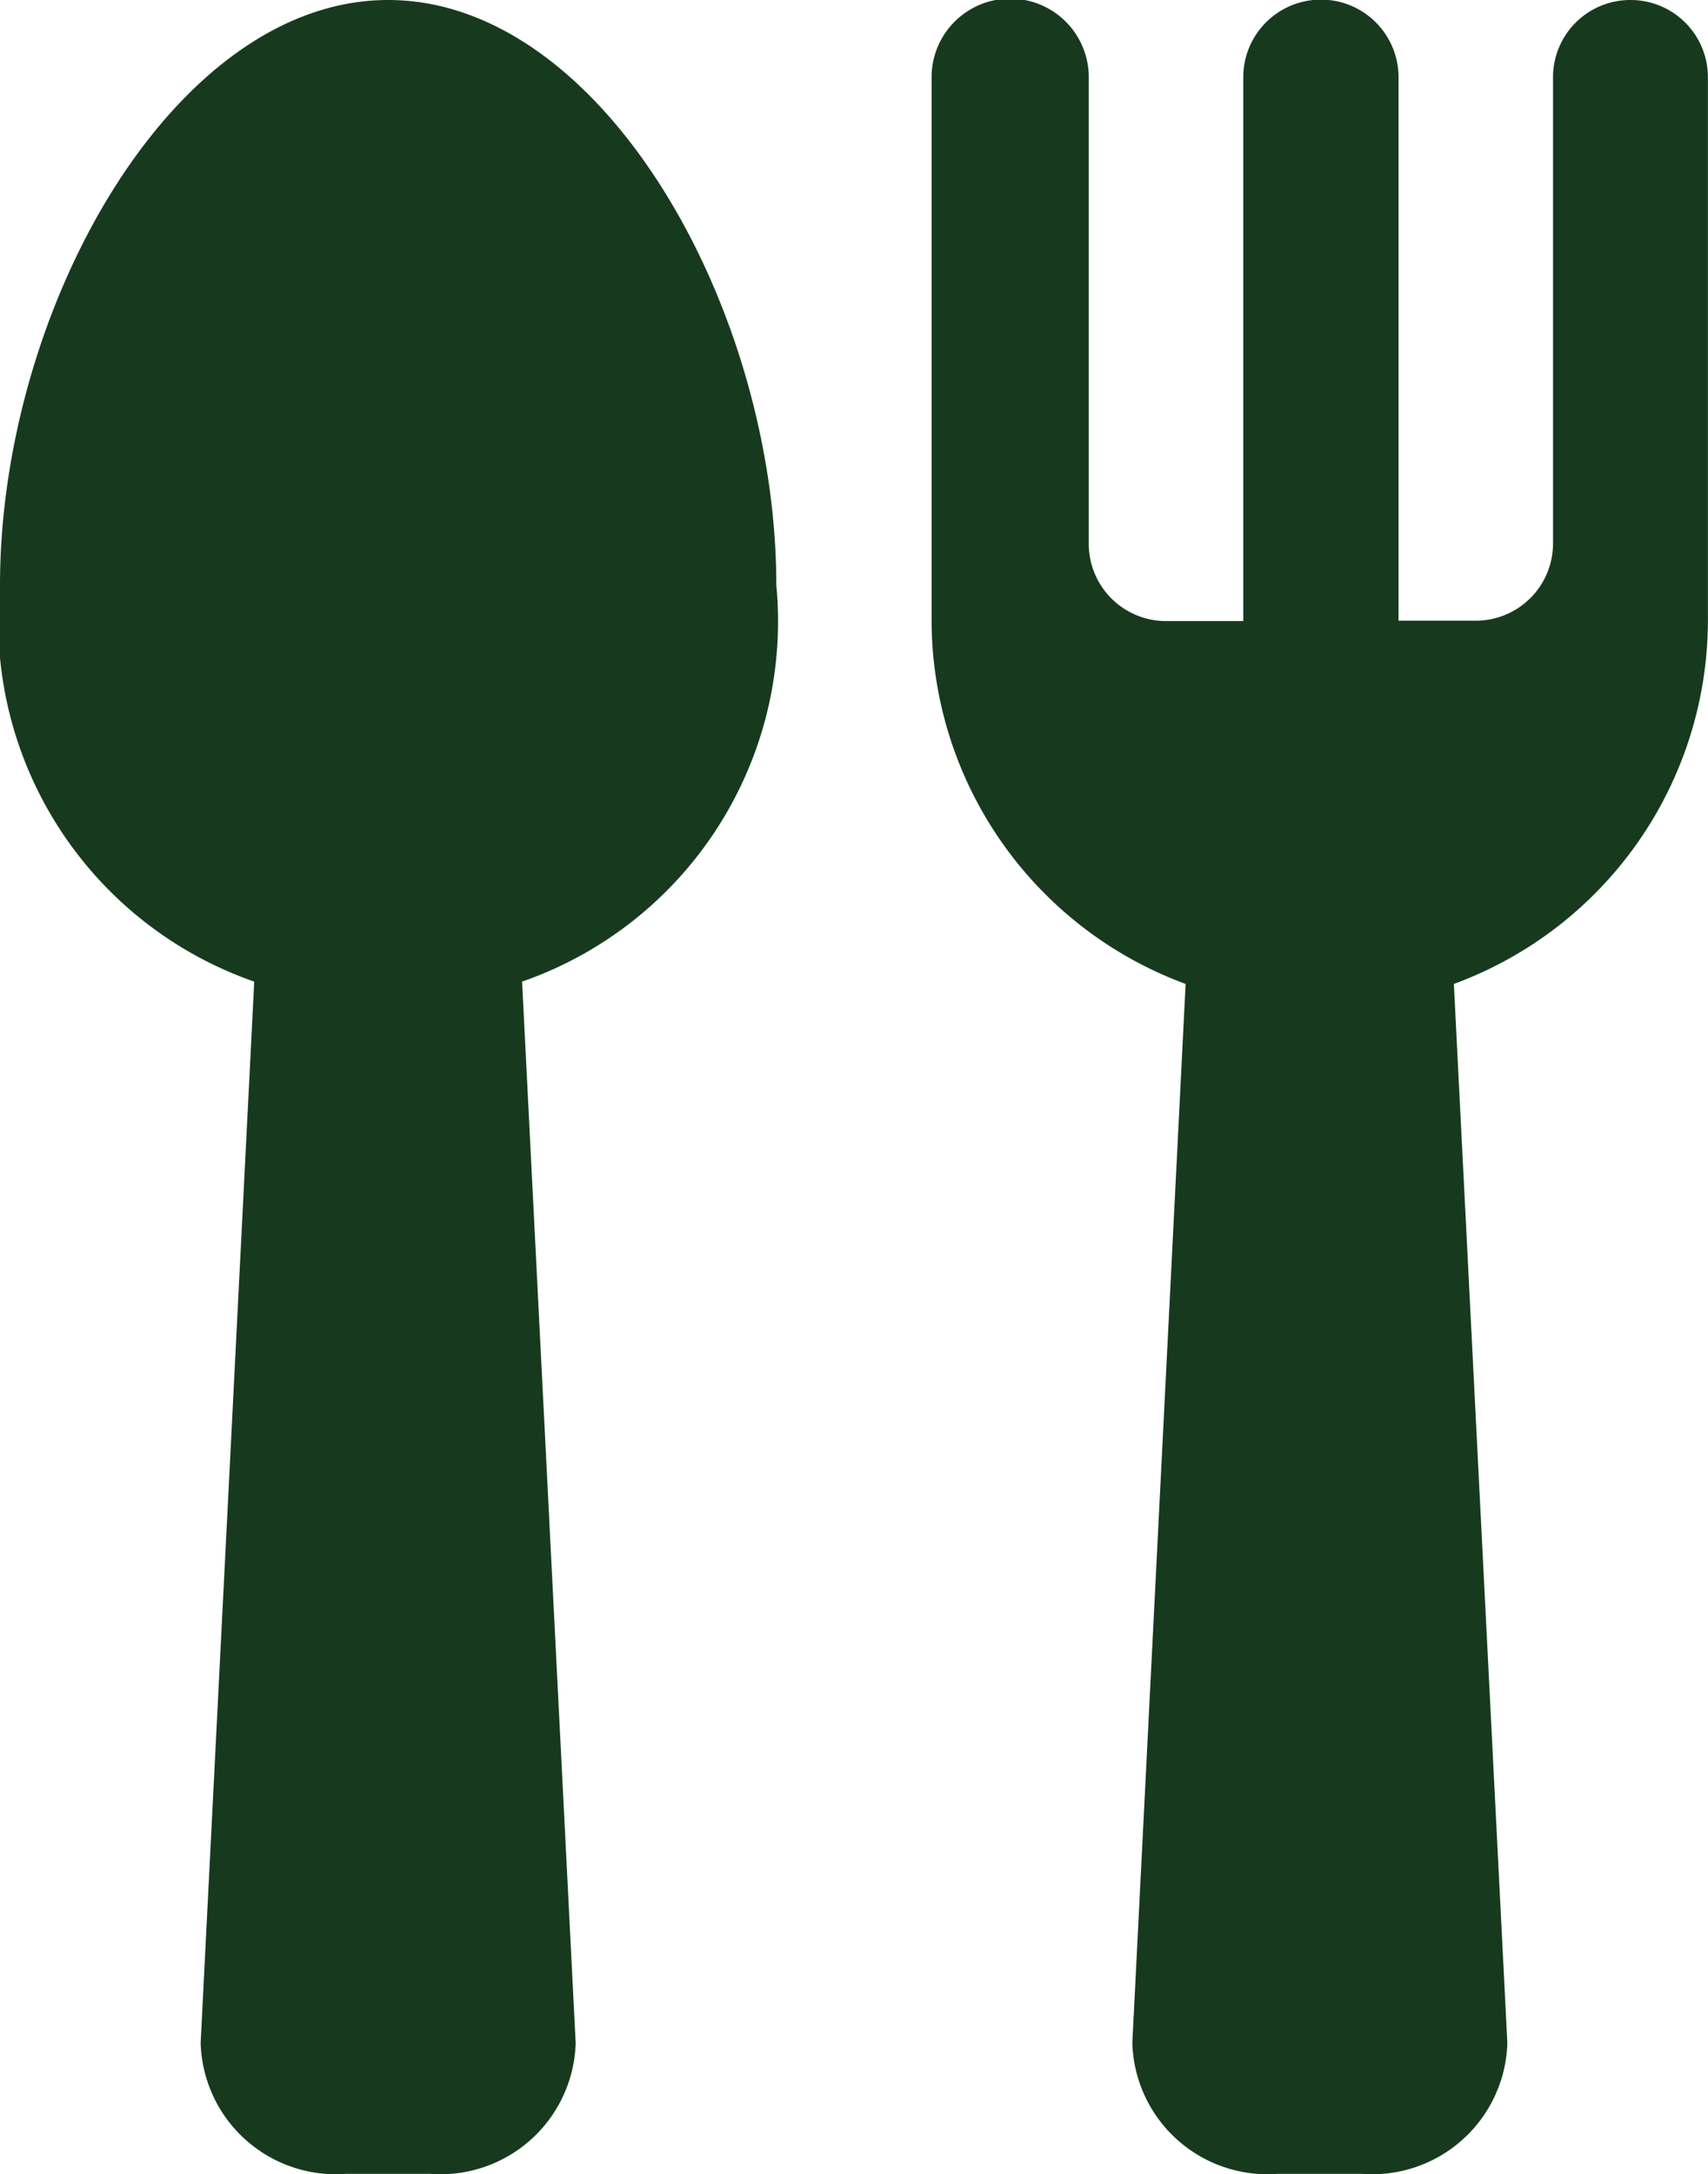 <svg xmlns="http://www.w3.org/2000/svg" width="17.689" height="22.517" viewBox="0 0 17.689 22.517">
  <g id="Restaurant" transform="translate(-5 -2)">
    <path id="Path_592250" data-name="Path 592250" d="M24.236,2a.8.8,0,0,0-.8.8V7.628a.8.8,0,0,1-.8.8h-.8V2.8a.8.8,0,0,0-1.608,0V8.432h-.8a.8.8,0,0,1-.8-.8V2.8A.8.8,0,1,0,17,2.8V8.432a4.02,4.02,0,0,0,2.631,3.758l-.552,10.967a1.4,1.4,0,0,0,1.506,1.356h.872a1.4,1.4,0,0,0,1.506-1.356L22.409,12.19A4.015,4.015,0,0,0,25.04,8.432V2.8a.8.8,0,0,0-.8-.8Z" transform="translate(-2.352)" fill="#173a1f"/>
    <path id="Path_592251" data-name="Path 592251" d="M9.02,2C6.8,2,5,5.192,5,8.061a3.949,3.949,0,0,0,2.633,4.105L7.078,23.157a1.4,1.4,0,0,0,1.506,1.356h.872a1.4,1.4,0,0,0,1.506-1.356l-.555-10.991A3.949,3.949,0,0,0,13.04,8.061C13.04,5.192,11.24,2,9.02,2Z" transform="translate(0)" fill="#173a1f"/>
  </g>
</svg>
